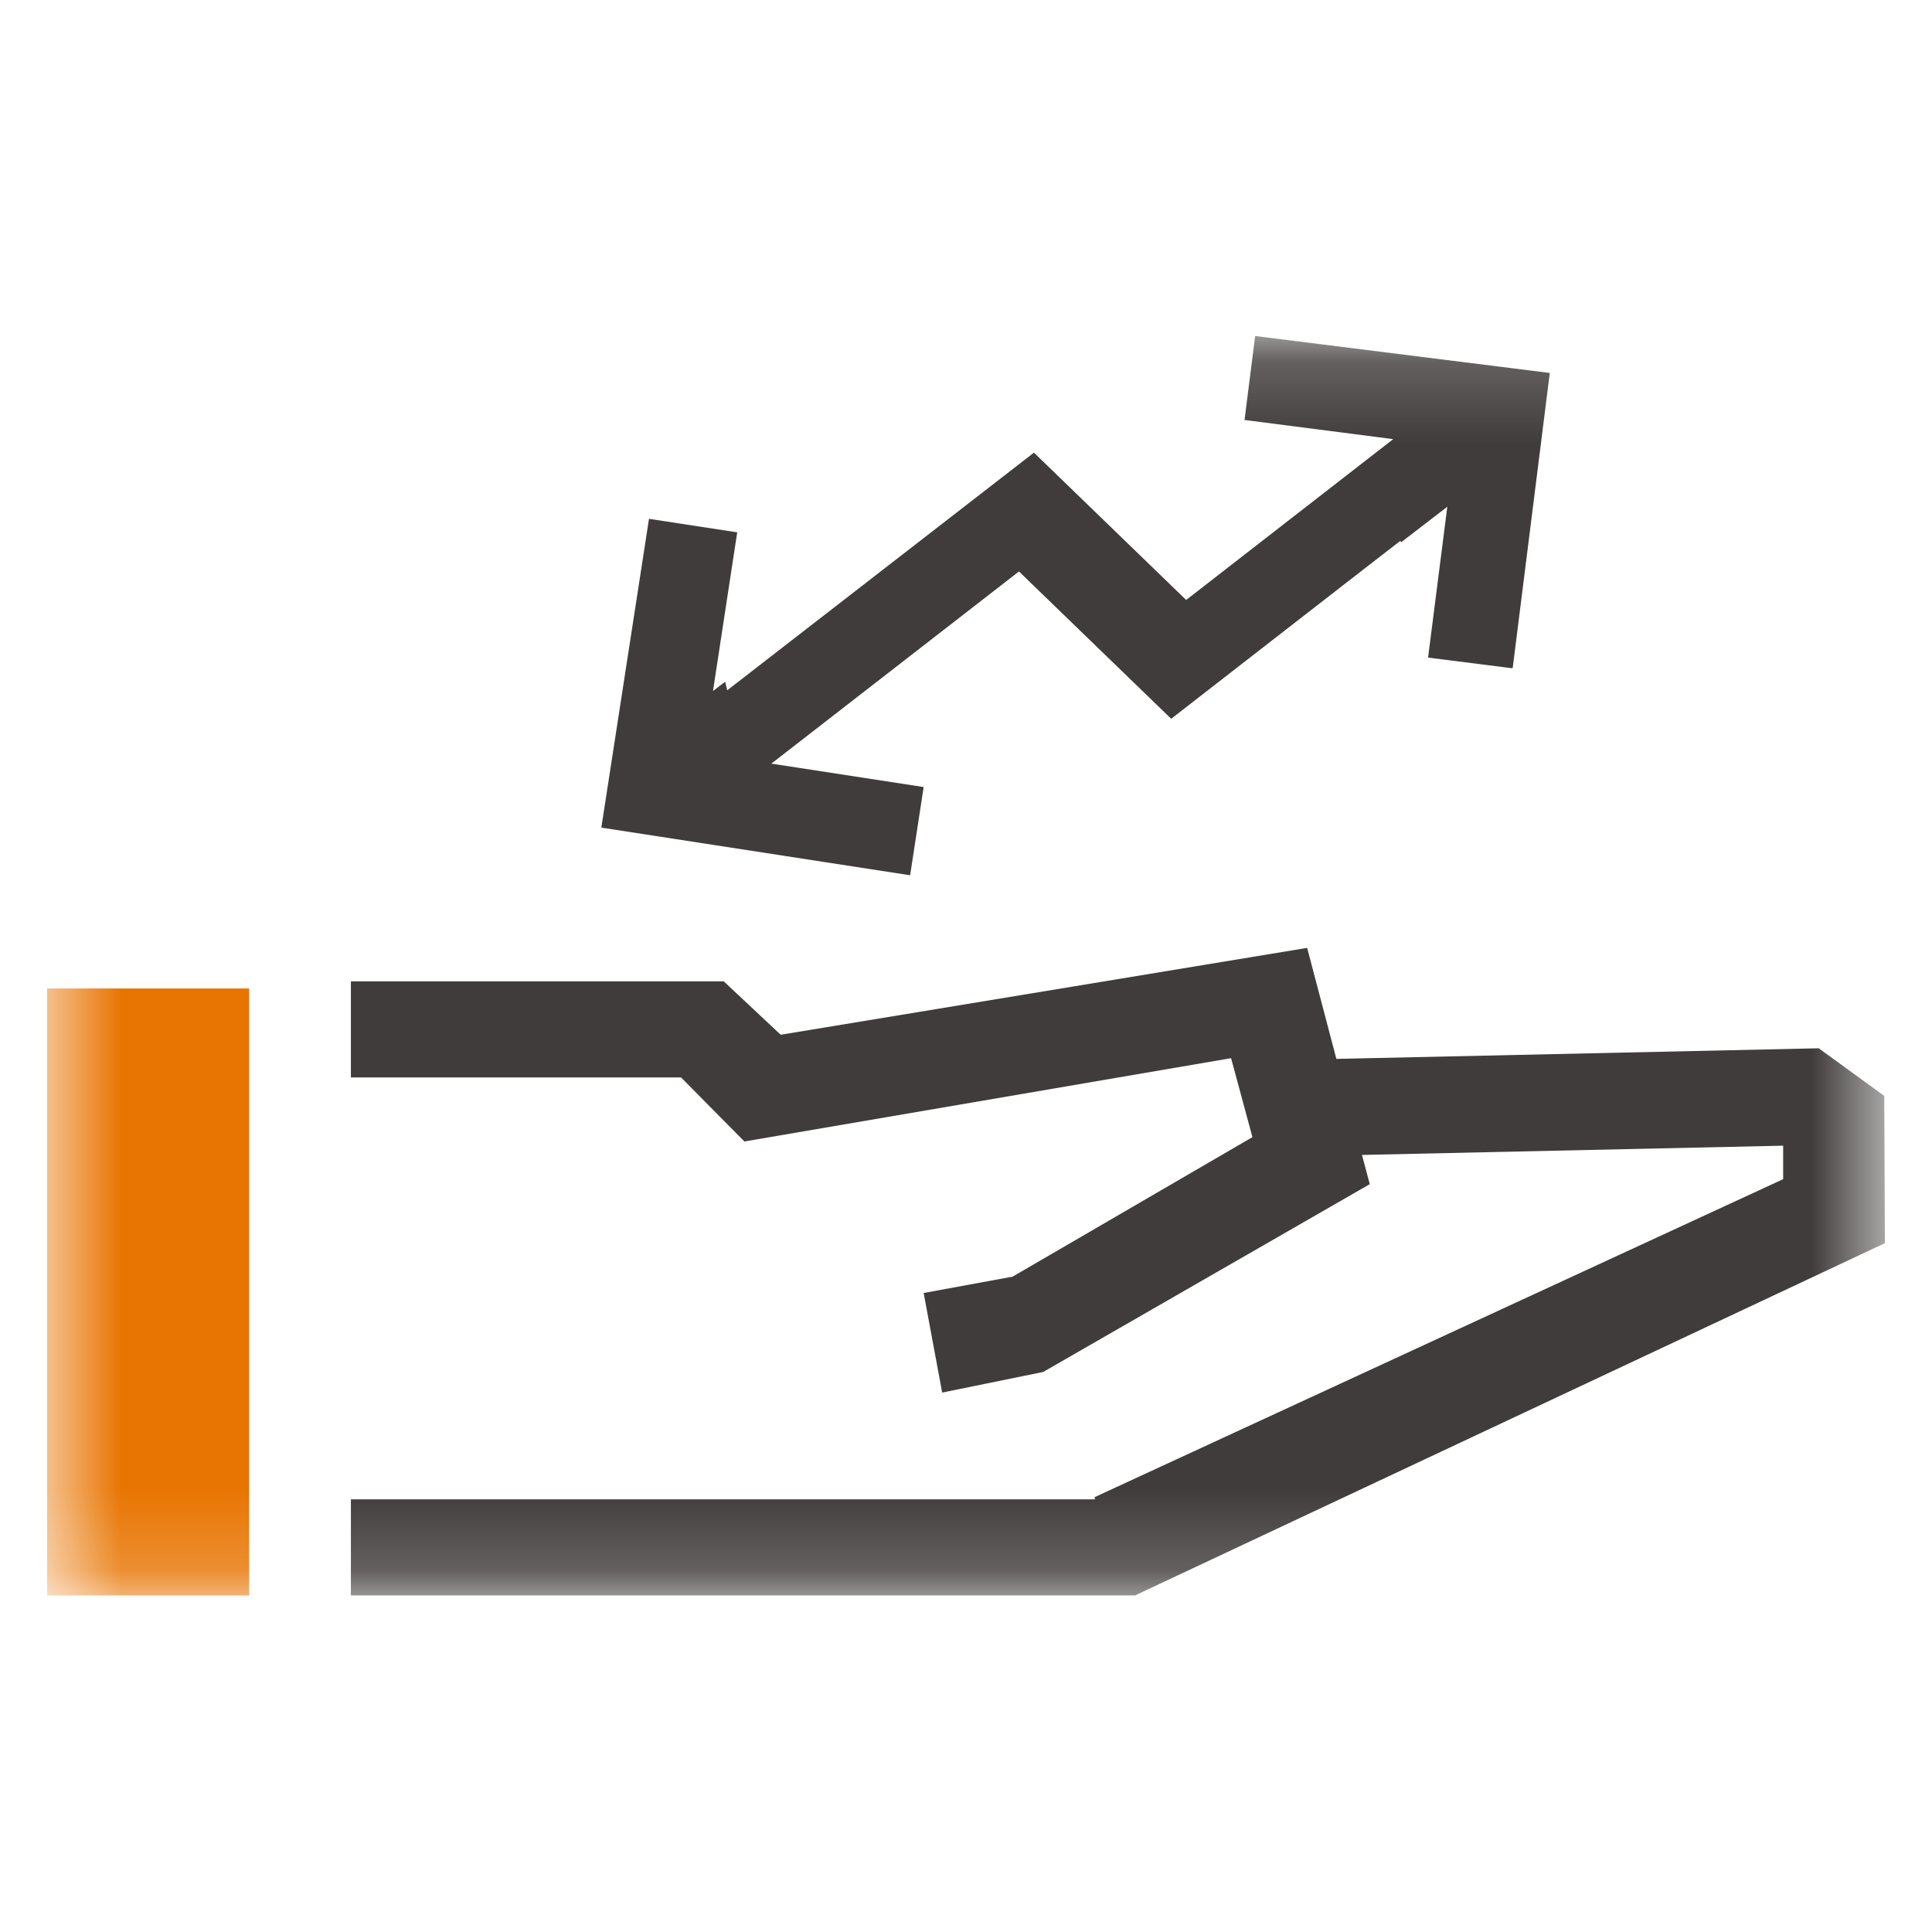 <svg width="24" height="24" viewBox="0 0 24 24" fill="none" xmlns="http://www.w3.org/2000/svg">
<g clip-path="url(#clip0_9110_14420)">
<mask id="mask0_9110_14420" style="mask-type:luminance" maskUnits="userSpaceOnUse" x="0" y="4" width="24" height="16">
<path d="M23.415 4.183H0.585V19.818H23.415V4.183Z" fill="white"/>
</mask>
<g mask="url(#mask0_9110_14420)">
<path d="M3.095 12.279H0.585V19.819H3.095V12.279Z" fill="#E87502"/>
<path d="M23.407 13.614L22.593 13.022L16.601 13.154L16.238 11.775L9.698 12.854L8.991 12.191H4.359V13.384H8.46L9.247 14.18L15.293 13.145L15.558 14.126L12.579 15.859L11.474 16.062L11.704 17.299L12.959 17.043L17.016 14.71L16.919 14.347L22.151 14.232V14.648L13.596 18.599L13.604 18.625H4.359V19.819H14.1L23.415 15.443L23.407 13.614Z" fill="#413C3C"/>
<path d="M18.783 8.301L17.74 8.169L17.979 6.295L17.404 6.737C17.404 6.737 17.404 6.728 17.395 6.719L16.733 7.232L14.549 8.929L12.658 7.099L9.582 9.486L11.474 9.777L11.306 10.873L7.47 10.281L8.062 6.445L9.158 6.613L8.857 8.584L9.008 8.469C9.008 8.469 9.025 8.54 9.034 8.575L12.844 5.623L14.735 7.453L17.307 5.455L15.46 5.217L15.592 4.174L19.252 4.633L18.792 8.293L18.783 8.301Z" fill="#413C3C"/>
</g>
</g>
<defs>
<clipPath id="clip0_9110_14420">
<rect width="24" height="24" fill="white"/>
</clipPath>
</defs>
</svg>
